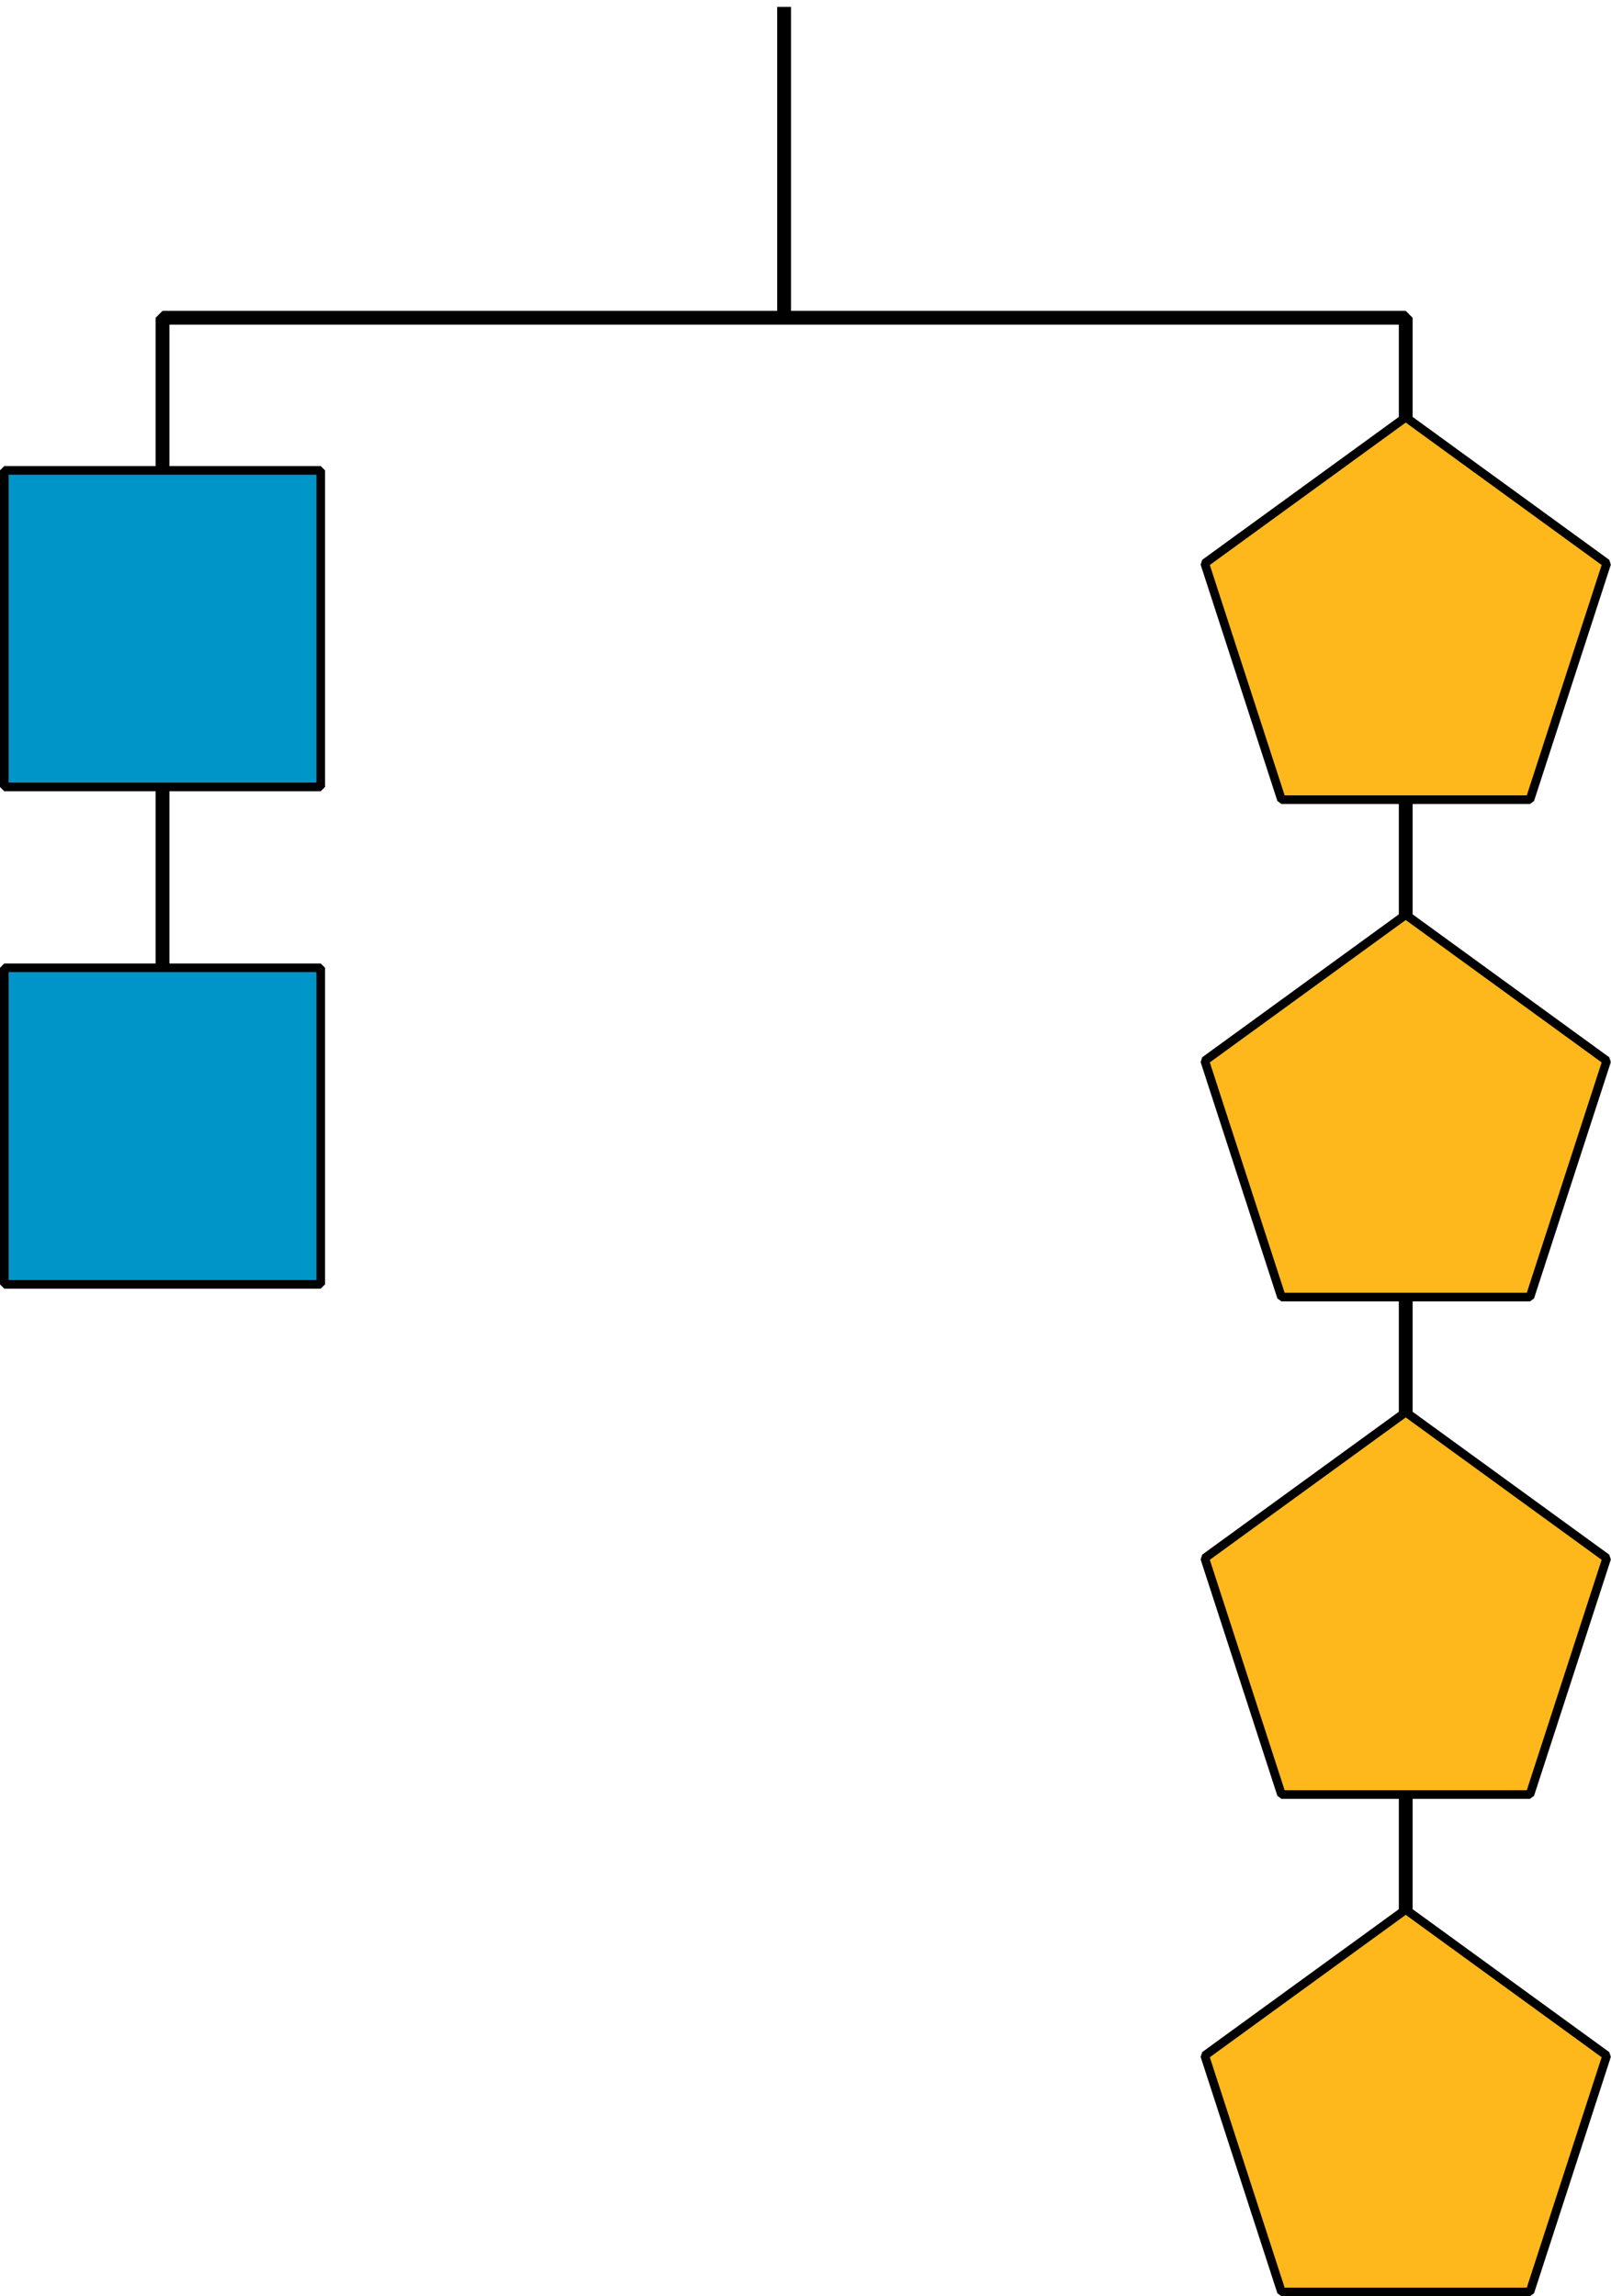 <?xml version='1.0' encoding='UTF-8'?>
<!-- This file was generated by dvisvgm 2.1.3 -->
<svg height='265.9pt' version='1.1' viewBox='-72 -72 186.605 265.9' width='186.605pt' xmlns='http://www.w3.org/2000/svg' xmlns:xlink='http://www.w3.org/1999/xlink'>
<g id='page1'>
<path d='M18.824 -71.203V-35.203' fill='none' stroke='#000000' stroke-linejoin='bevel' stroke-miterlimit='10.037' stroke-width='1.6'/>
<path d='M-53.176 58.399V-35.203H90.828V159.199' fill='none' stroke='#000000' stroke-linejoin='bevel' stroke-miterlimit='10.037' stroke-width='1.6'/>
<path d='M-34.848 -17.531H-71.504V19.125H-34.848Z' fill='#0095c8'/>
<path d='M-34.848 -17.531H-71.504V19.125H-34.848Z' fill='none' stroke='#000000' stroke-linejoin='bevel' stroke-miterlimit='10.037' stroke-width='1'/>
<path d='M-34.848 40.07H-71.504V76.727H-34.848Z' fill='#0095c8'/>
<path d='M-34.848 40.07H-71.504V76.727H-34.848Z' fill='none' stroke='#000000' stroke-linejoin='bevel' stroke-miterlimit='10.037' stroke-width='1'/>
<path d='M90.828 -23.684L67.547 -6.766L76.438 20.602H105.215L114.109 -6.766Z' fill='#ffb81c'/>
<path d='M90.828 -23.684L67.547 -6.766L76.438 20.602H105.215L114.109 -6.766Z' fill='none' stroke='#000000' stroke-linejoin='bevel' stroke-miterlimit='10.037' stroke-width='1'/>
<path d='M90.828 33.918L67.547 50.836L76.438 78.203H105.215L114.109 50.836Z' fill='#ffb81c'/>
<path d='M90.828 33.918L67.547 50.836L76.438 78.203H105.215L114.109 50.836Z' fill='none' stroke='#000000' stroke-linejoin='bevel' stroke-miterlimit='10.037' stroke-width='1'/>
<path d='M90.828 91.52L67.547 108.434L76.438 135.805H105.215L114.109 108.434Z' fill='#ffb81c'/>
<path d='M90.828 91.52L67.547 108.434L76.438 135.805H105.215L114.109 108.434Z' fill='none' stroke='#000000' stroke-linejoin='bevel' stroke-miterlimit='10.037' stroke-width='1'/>
<path d='M90.828 149.121L67.547 166.035L76.438 193.406H105.215L114.109 166.035Z' fill='#ffb81c'/>
<path d='M90.828 149.121L67.547 166.035L76.438 193.406H105.215L114.109 166.035Z' fill='none' stroke='#000000' stroke-linejoin='bevel' stroke-miterlimit='10.037' stroke-width='1'/>
</g>
</svg>